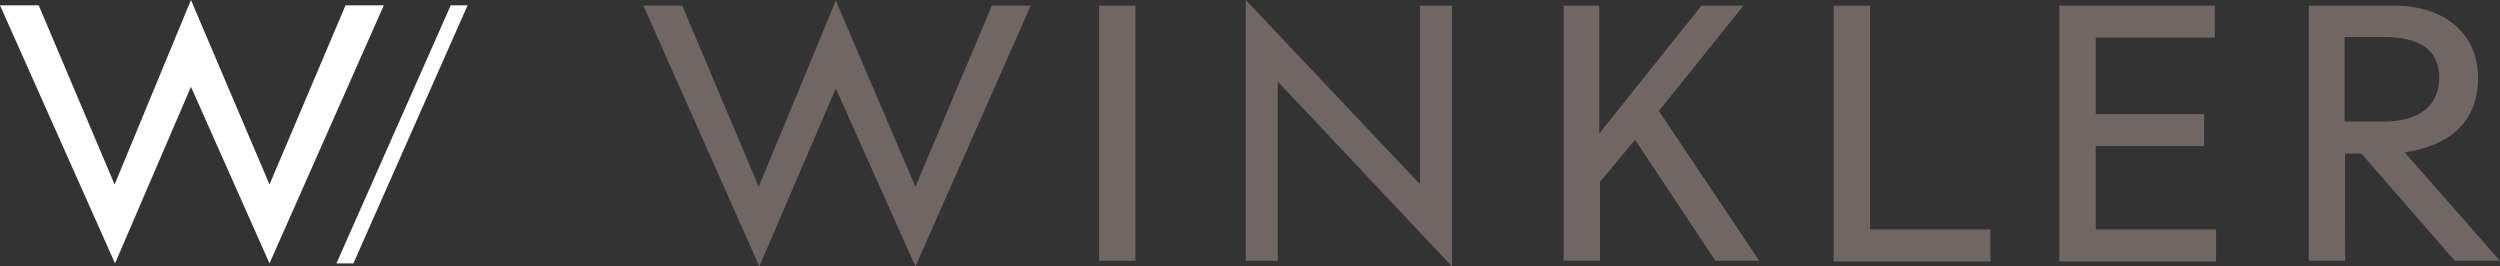 <svg xmlns="http://www.w3.org/2000/svg" width="112.377" height="11.975" viewBox="0 0 112.377 11.975">
  <rect x="0" y="0" width="112.377" height="11.975" fill="#333333" stroke="none"/>
  <g id="Gruppe_38607" data-name="Gruppe 38607" transform="translate(-4157 -1367.013)">
    <g id="Gruppe_38568" data-name="Gruppe 38568" transform="translate(4157 1367.013)">
      <path id="Pfad_35263" data-name="Pfad 35263" d="M190.5.87l-5.138,11.6h.763L191.258.87Z" transform="translate(-170.239 -0.631)" fill="#ffffff"/>
      <path id="Pfad_35264" data-name="Pfad 35264" d="M138.824,0l-3.432,8.293L131.979.239H130.24l5.171,11.6,3.413-7.936,3.531,7.936,5.138-11.6h-1.72l-3.418,8.054Z" transform="translate(-130.24)" fill="#ffffff"/>
    </g>
    <g id="Gruppe_38577" data-name="Gruppe 38577" transform="translate(4050.521 1210.913)">
      <g id="Gruppe_38604" data-name="Gruppe 38604" transform="translate(135.4 156.1)">
        <path id="Pfad_35331" data-name="Pfad 35331" d="M140.612,168.146,135.4,156.425h1.747l3.437,8.143,3.466-8.368,3.578,8.368,3.437-8.143h1.747l-5.184,11.721-3.578-8Z" transform="translate(-135.4 -156.172)" fill="#706765"/>
        <path id="Pfad_35332" data-name="Pfad 35332" d="M208.1,157h1.634v11.467H208.1Z" transform="translate(-187.616 -156.746)" fill="#706765"/>
        <path id="Pfad_35333" data-name="Pfad 35333" d="M232.937,167.821H231.5V156.1l7.833,8.284v-8.03h1.437v11.721l-7.833-8.312v8.058Z" transform="translate(-204.423 -156.1)" fill="#706765"/>
        <path id="Pfad_35334" data-name="Pfad 35334" d="M282.1,157h1.634v5.748L288.327,157h1.888l-3.8,4.733,4.508,6.734h-1.972l-3.606-5.438-1.578,1.888v3.55h-1.634V157Z" transform="translate(-240.766 -156.746)" fill="#706765"/>
        <path id="Pfad_35335" data-name="Pfad 35335" d="M325.3,168.467V157h1.634v10.059h5.41V168.5H325.3Z" transform="translate(-271.795 -156.746)" fill="#706765"/>
        <path id="Pfad_35336" data-name="Pfad 35336" d="M367.809,163.311h-4.874v3.747h5.41V168.5H361.3V157h6.987v1.437h-5.353v3.437h4.874Z" transform="translate(-297.651 -156.746)" fill="#706765"/>
        <path id="Pfad_35337" data-name="Pfad 35337" d="M402.734,168.467H401.1V157h3.86c2.141,0,3.747,1.183,3.747,3.24,0,1.944-1.212,3.043-3.3,3.353l4.283,4.874h-2.029l-4.2-4.818h-.733Zm0-6.255h1.719c1.691,0,2.508-.789,2.508-1.972,0-1.268-.9-1.831-2.508-1.831h-1.747v3.8Z" transform="translate(-326.238 -156.746)" fill="#706765"/>
      </g>
    </g>
  </g>
</svg>
